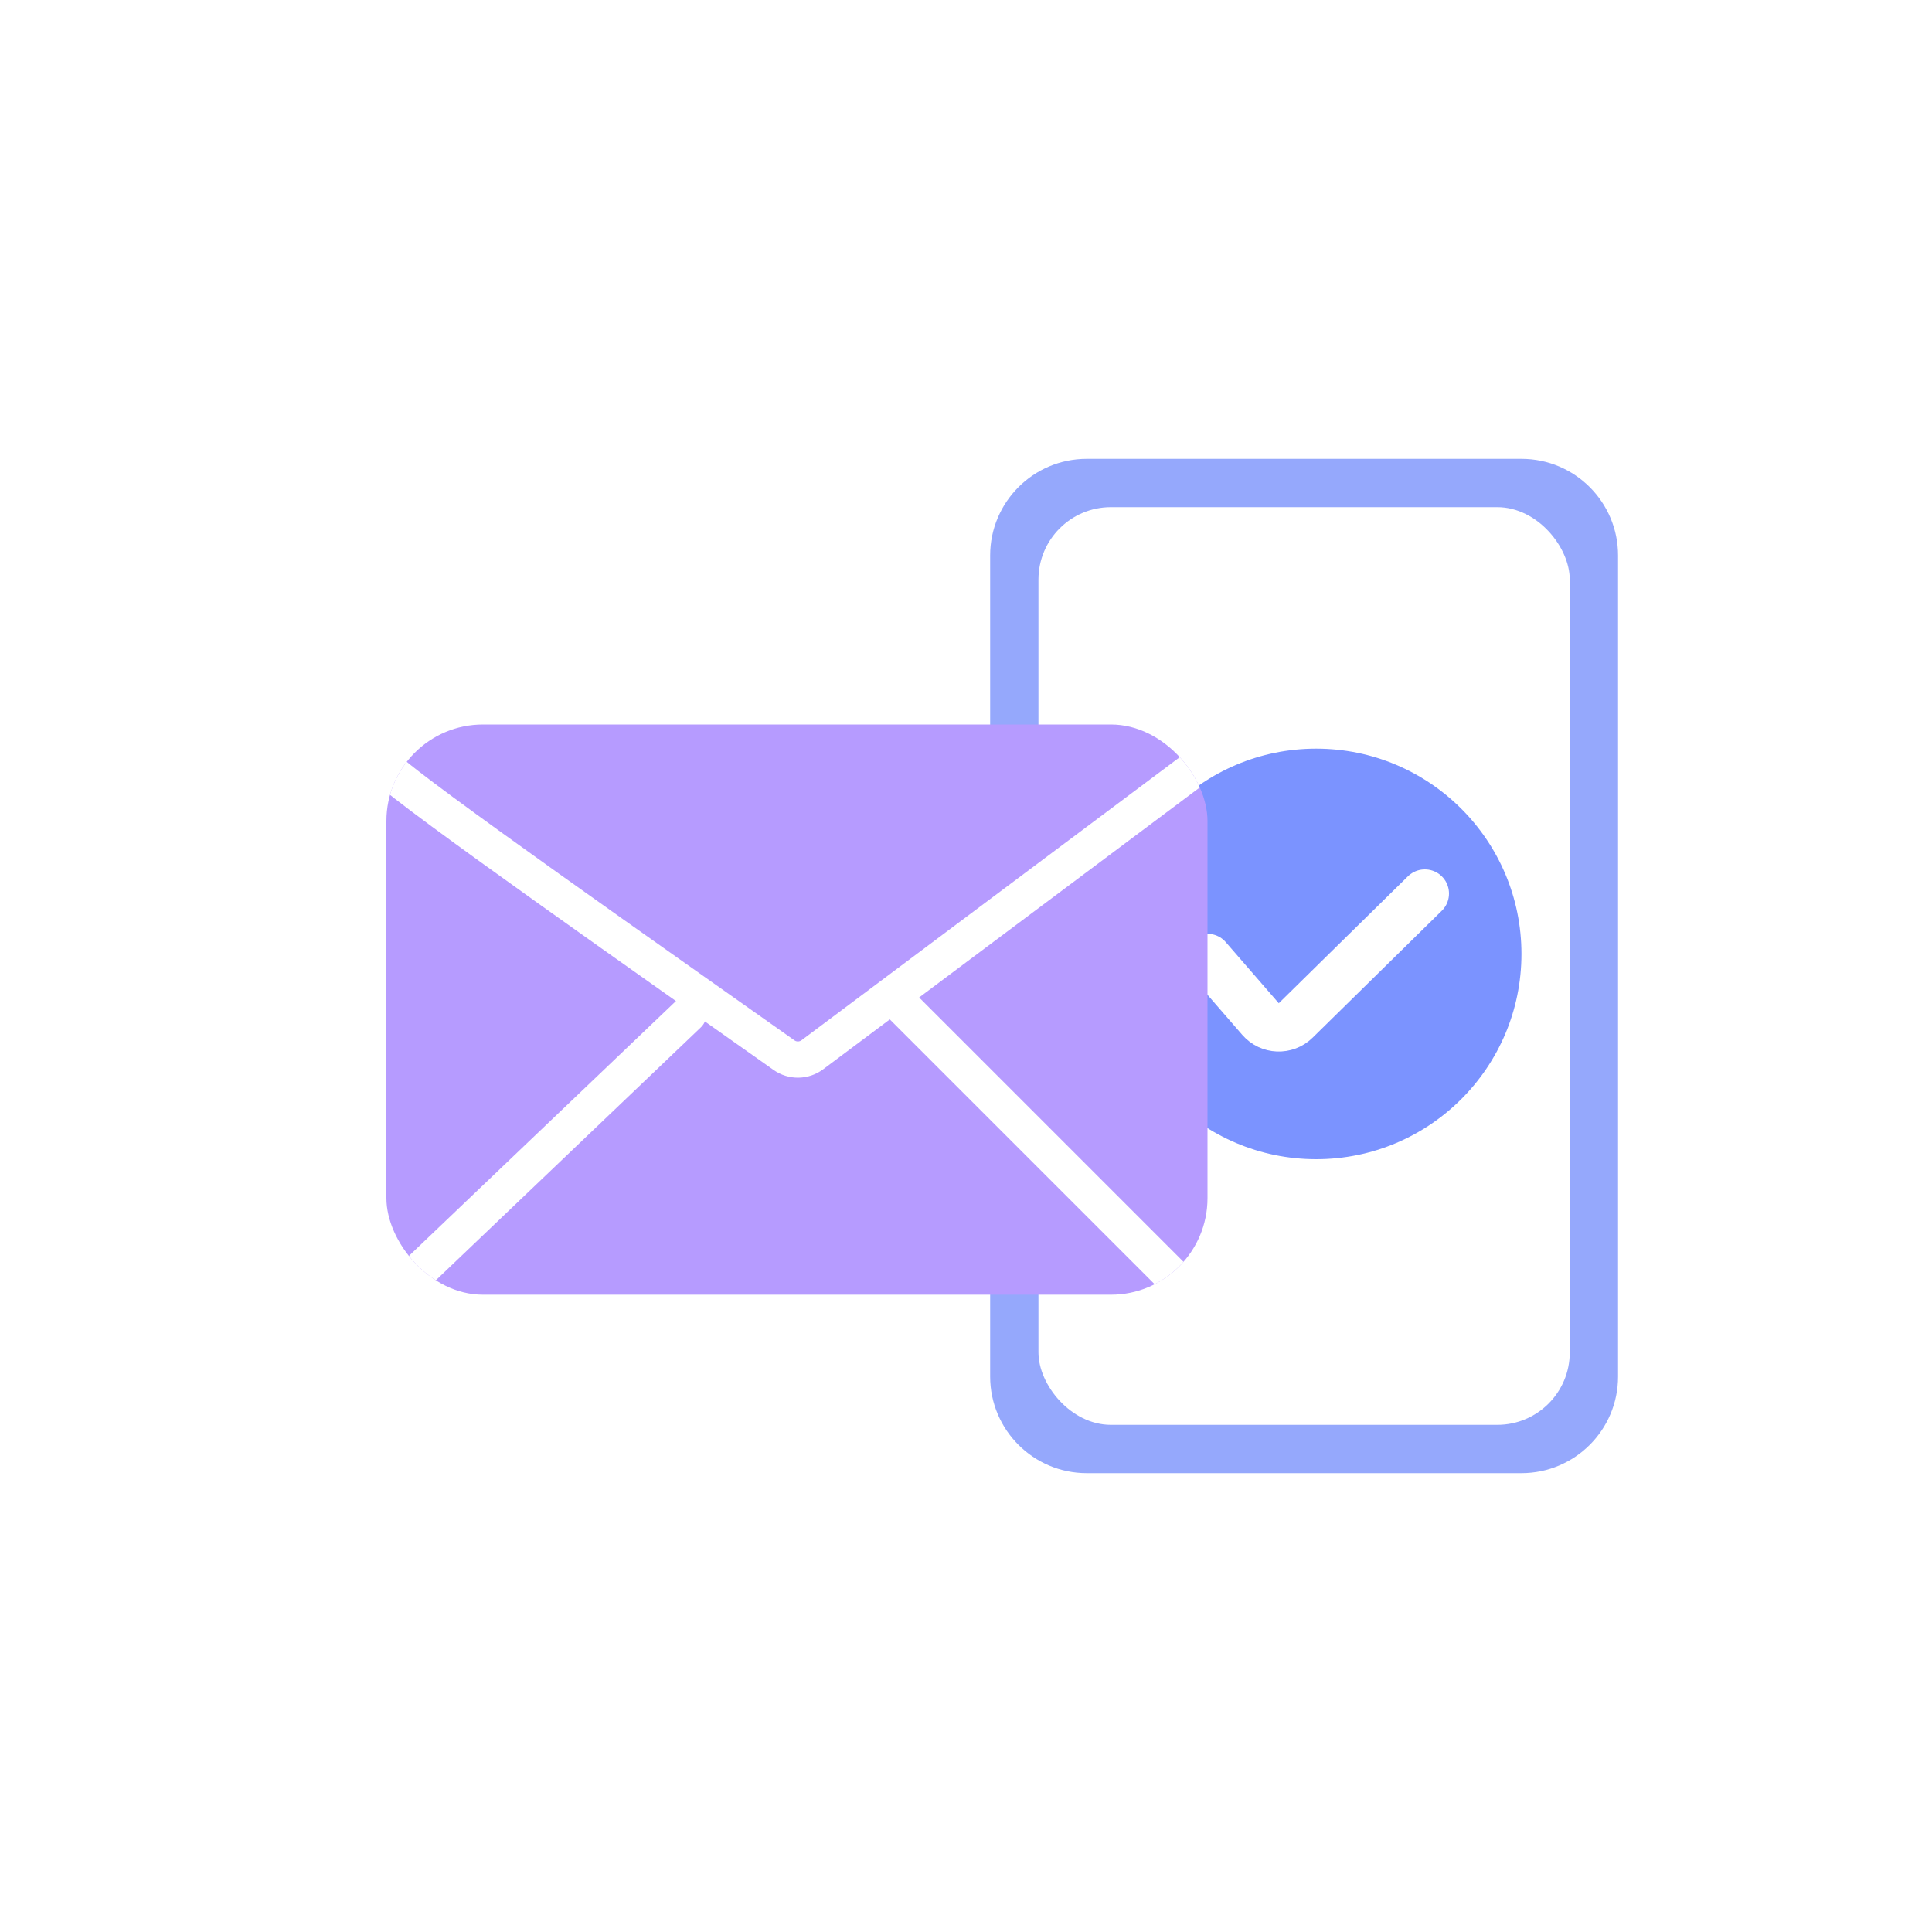 <svg width="80" height="80" viewBox="0 0 80 80" fill="none" xmlns="http://www.w3.org/2000/svg">
<rect width="80" height="80" rx="40" fill="white"/>
<path d="M41 23C41 20.791 42.791 19 45 19H63C65.209 19 67 20.791 67 23V57C67 59.209 65.209 61 63 61H45C42.791 61 41 59.209 41 57V23Z" fill="#95A8FC"/>
<rect x="43" y="21" width="22" height="38" rx="3" fill="white"/>
<circle cx="54.5" cy="39.5" r="8.5" fill="#7B93FF"/>
<path d="M50 39.667L52.196 42.197C52.574 42.632 53.24 42.659 53.652 42.255L59 37" stroke="white" stroke-width="2" stroke-linecap="round"/>
<g filter="url(#filter0_d_1409_2656)">
<g clip-path="url(#clip0_1409_2656)">
<rect x="14" y="28" width="34" height="23.611" rx="4" fill="#B69BFF"/>
<path d="M14 29.805C15.09 30.894 25.338 38.062 30.464 41.691C30.818 41.942 31.291 41.934 31.639 41.674L47.5 29.805" stroke="white" stroke-width="1.5" stroke-linecap="round"/>
<path d="M15.5 50.5L26.5 40" stroke="white" stroke-width="1.5" stroke-linecap="round"/>
<path d="M47 51.305L35 39.305" stroke="white" stroke-width="1.5" stroke-linecap="round"/>
</g>
</g>
<defs>
<filter id="filter0_d_1409_2656" x="14" y="28" width="38" height="28" filterUnits="userSpaceOnUse" color-interpolation-filters="sRGB">
<feFlood flood-opacity="0" result="BackgroundImageFix"/>
<feColorMatrix in="SourceAlpha" type="matrix" values="0 0 0 0 0 0 0 0 0 0 0 0 0 0 0 0 0 0 127 0" result="hardAlpha"/>
<feOffset dx="2" dy="2"/>
<feGaussianBlur stdDeviation="1"/>
<feComposite in2="hardAlpha" operator="out"/>
<feColorMatrix type="matrix" values="0 0 0 0 0 0 0 0 0 0 0 0 0 0 0 0 0 0 0.1 0"/>
<feBlend mode="normal" in2="BackgroundImageFix" result="effect1_dropShadow_1409_2656"/>
<feBlend mode="normal" in="SourceGraphic" in2="effect1_dropShadow_1409_2656" result="shape"/>
</filter>
<clipPath id="clip0_1409_2656">
<rect x="14" y="28" width="34" height="23.611" rx="4" fill="white"/>
</clipPath>
</defs>
</svg>

